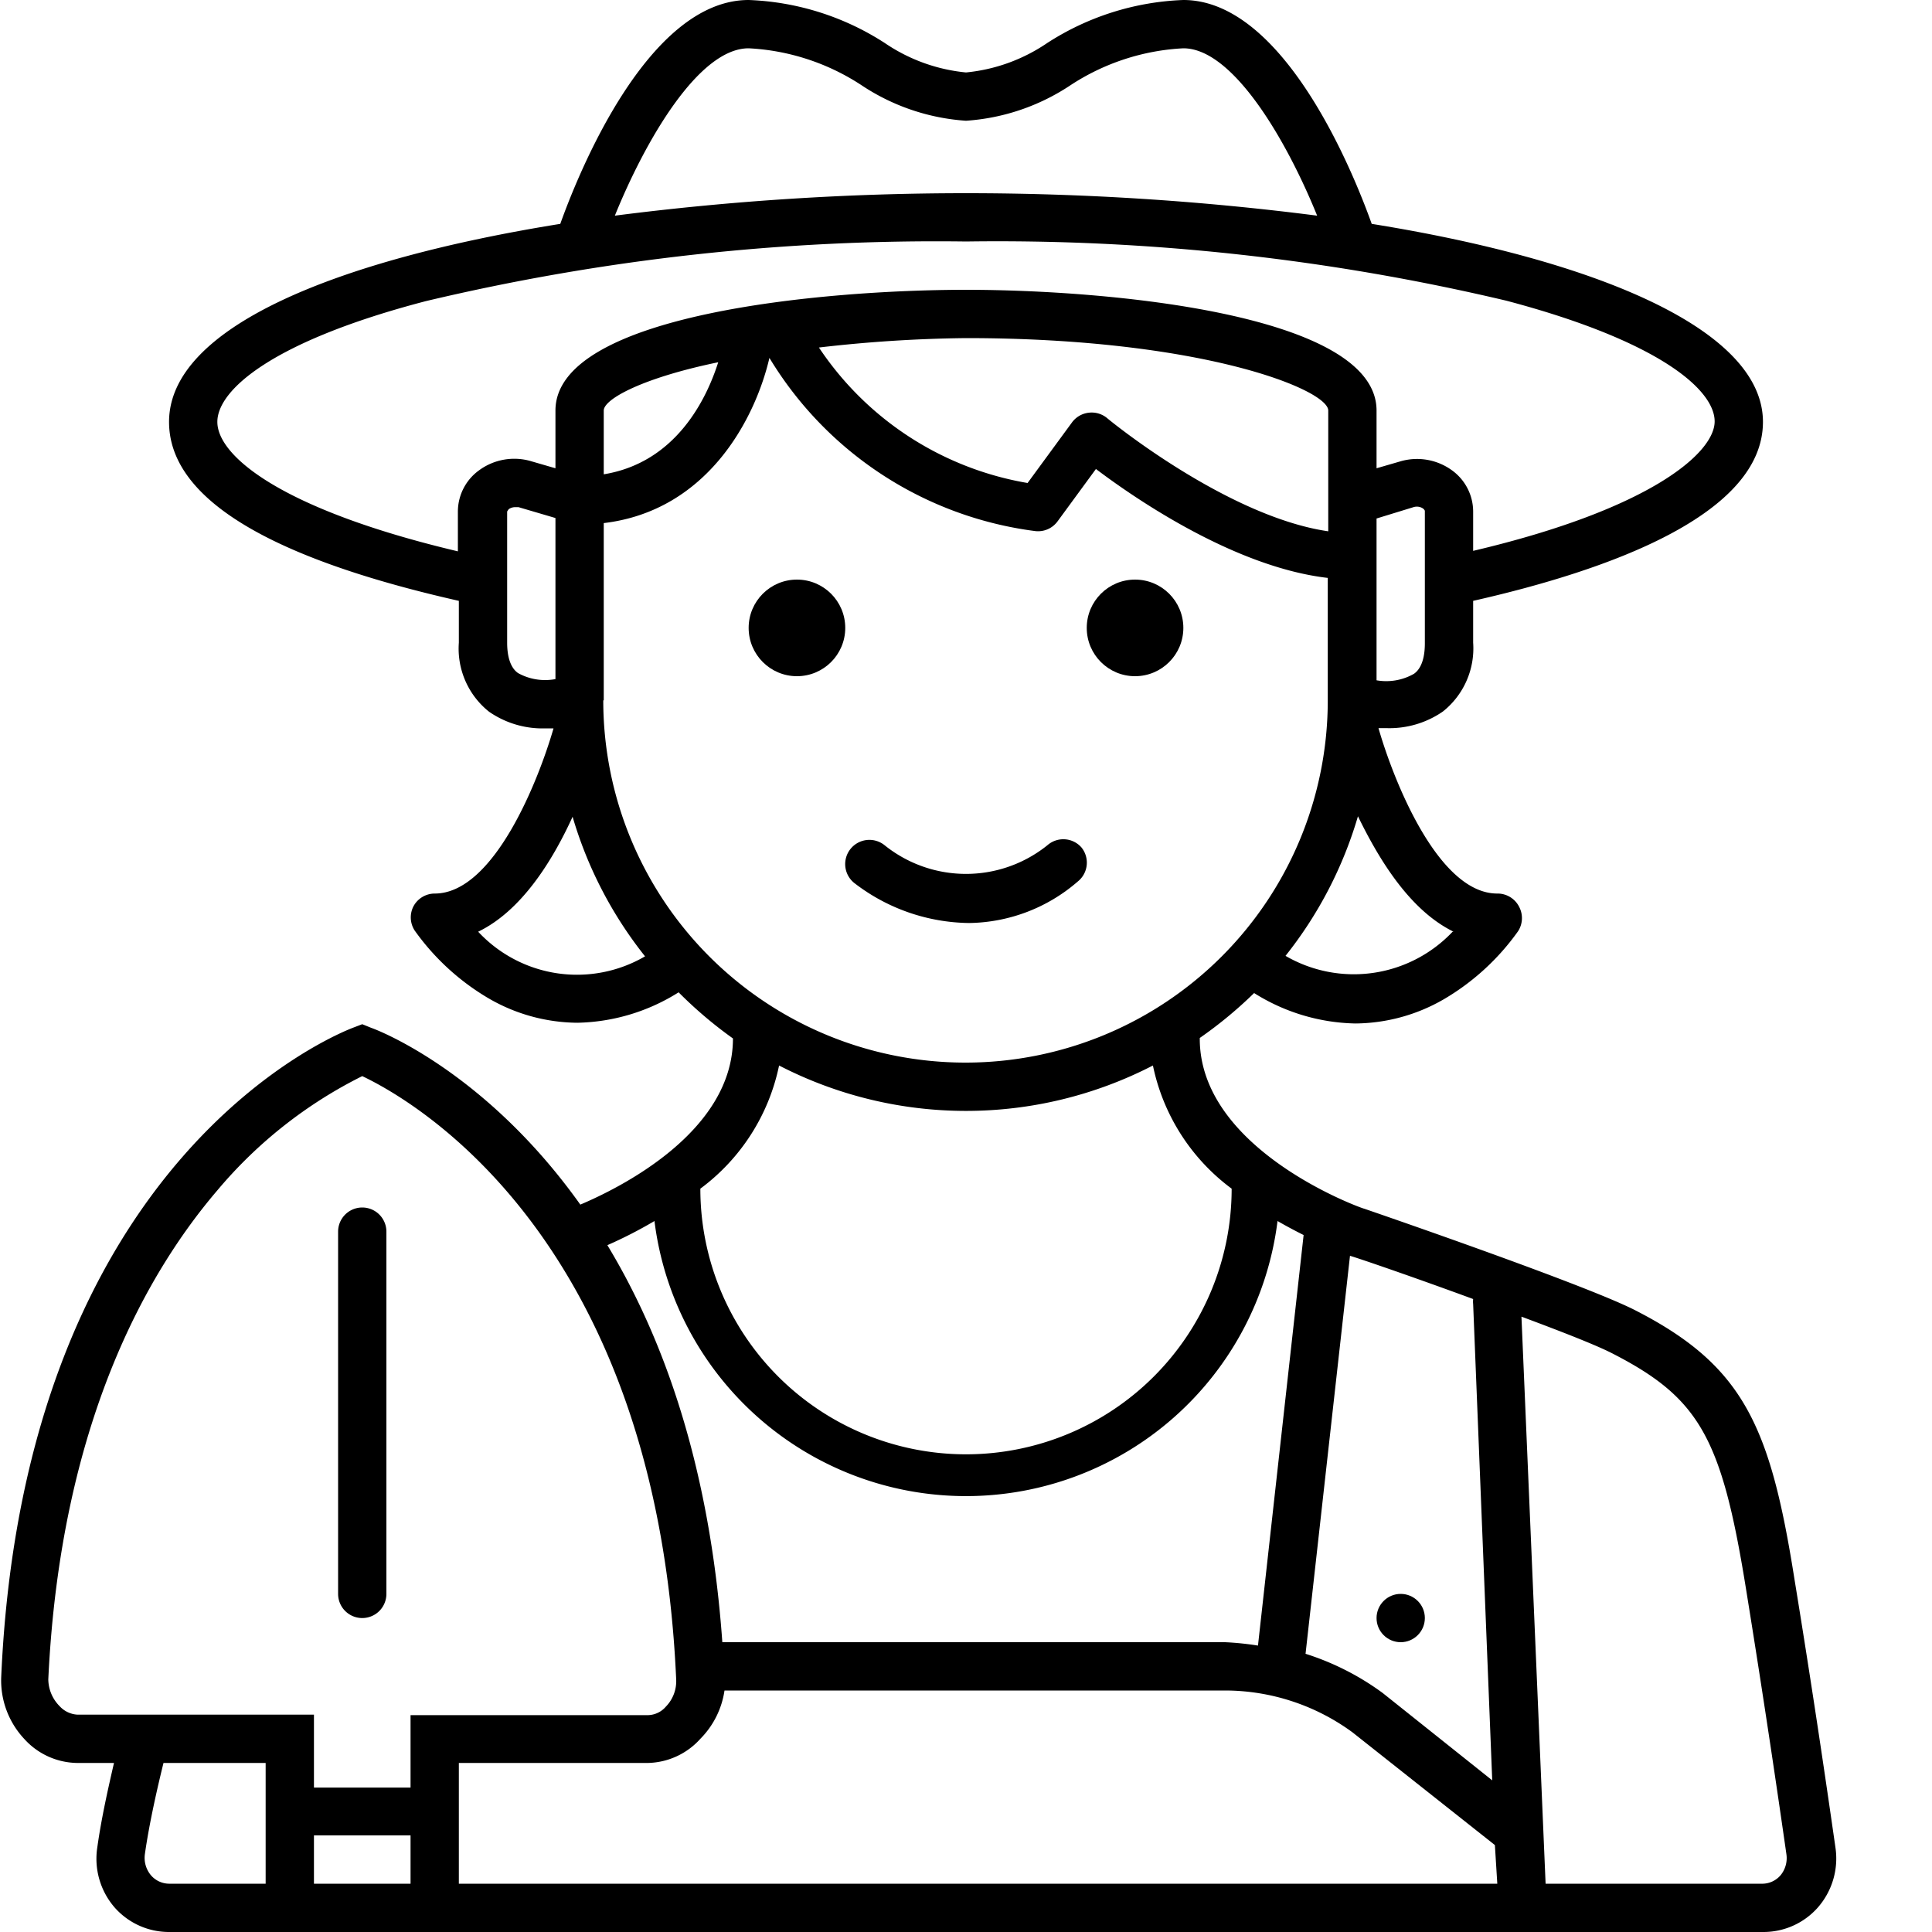 <svg xmlns="http://www.w3.org/2000/svg" viewBox="0 0 80 80">
  <circle cx="33" cy="26" r="2"/>
  <circle cx="47" cy="26" r="2"/>
  <path d="M44.63 36.5a1 1 0 0 0 .15-1.41 1 1 0 0 0-1.41-.09 5.38 5.38 0 0 1-6.74 0 1 1 0 1 0-1.26 1.56 7.92 7.92 0 0 0 4.76 1.66 7 7 0 0 0 4.5-1.72z"/>
  <path d="M76 76.49c-.34-2.37-.9-6.23-1.7-11.13-1-6.32-2.11-8.81-6.58-11.1-2.06-1.06-10.85-4.08-11.23-4.21-.07 0-6.84-2.42-6.81-7.07a17.5 17.5 0 0 0 2.25-1.86 8.15 8.15 0 0 0 4.19 1.26 7.41 7.41 0 0 0 3.66-1 9.92 9.92 0 0 0 3.08-2.82 1 1 0 0 0 .05-1A1 1 0 0 0 62 37c-2.46 0-4.31-4.72-4.92-6.85h.32a3.89 3.89 0 0 0 2.35-.69A3.34 3.34 0 0 0 61 26.61v-1.73c5.57-1.26 12-3.55 12-7.41s-7-6.72-16.2-8.2C56.09 7.28 53.2 0 49 0a11.12 11.12 0 0 0-5.65 1.79A7.2 7.2 0 0 1 40 3a7.2 7.2 0 0 1-3.35-1.21A11.12 11.12 0 0 0 31 0c-4.2 0-7.09 7.28-7.8 9.27C14 10.75 7 13.53 7 17.47s6.43 6.15 12 7.41v1.73a3.34 3.34 0 0 0 1.25 2.86 3.89 3.89 0 0 0 2.35.69h.32C22.31 32.28 20.46 37 18 37a1 1 0 0 0-.88.53 1 1 0 0 0 .05 1 9.92 9.92 0 0 0 3.08 2.82 7.41 7.41 0 0 0 3.66 1 8.15 8.15 0 0 0 4.19-1.26A17.5 17.5 0 0 0 30.35 43c0 3.9-4.76 6.22-6.32 6.88-3.91-5.49-8.34-7.21-8.66-7.32l-.37-.15-.34.13C14.12 42.74 1 47.82.05 69.45A3.54 3.54 0 0 0 1 72a3 3 0 0 0 2.18 1h1.54c-.23 1-.52 2.27-.69 3.49A3.08 3.08 0 0 0 4.76 79 3 3 0 0 0 7 80h66a3 3 0 0 0 2.26-1 3.08 3.08 0 0 0 .74-2.51zm-15-22.7a1 1 0 0 0 0 .21l.79 19.72-4.54-3.62a11 11 0 0 0-3.19-1.62L55.9 52c.41.12 2.71.91 5.1 1.79zm-.85-15.21a5.63 5.63 0 0 1-6.92 1 16.91 16.91 0 0 0 3-5.78c.91 1.87 2.18 3.91 3.96 4.78zM25 17c0-.48 1.63-1.36 4.74-2-.48 1.51-1.74 4.15-4.74 4.64zm30 3v2c-4.2-.61-9.11-4.64-9.16-4.69a1 1 0 0 0-.76-.22 1 1 0 0 0-.69.4L42.55 20a13 13 0 0 1-8.64-5.61A57.44 57.44 0 0 1 40 14c9.74 0 15 2.13 15 3zm4 6.64c0 .92-.34 1.18-.45 1.26a2.31 2.31 0 0 1-1.55.27v-6.7l1.53-.47a.46.46 0 0 1 .4.06s.07.06.07.1zM31 2a9.37 9.37 0 0 1 4.69 1.54A8.87 8.87 0 0 0 40 5a8.87 8.87 0 0 0 4.31-1.46A9.37 9.37 0 0 1 49 2c2.06 0 4.28 3.82 5.54 6.93a114.13 114.13 0 0 0-29.08 0C26.72 5.82 28.93 2 31 2zM9 17.47c0-1.32 2.27-3.34 8.63-5A91.41 91.41 0 0 1 40 10a91.41 91.41 0 0 1 22.37 2.45c6.36 1.68 8.63 3.7 8.63 5s-2.65 3.63-10 5.36v-1.63a2.11 2.11 0 0 0-.87-1.7A2.46 2.46 0 0 0 58 19.1l-1 .29V17c0-4-11.12-5-17-5s-17 1-17 5v2.39l-1-.29a2.46 2.46 0 0 0-2.17.38 2.11 2.11 0 0 0-.87 1.7v1.65C11.65 21.1 9 18.88 9 17.47zm12.45 10.4c-.11-.08-.45-.34-.45-1.26v-5.43s.05-.08.07-.1a.47.47 0 0 1 .26-.08h.14l1.53.45v6.67a2.31 2.31 0 0 1-1.55-.25zM19.8 38.58c1.78-.86 3.06-2.9 3.91-4.76a16.91 16.91 0 0 0 3 5.78 5.59 5.59 0 0 1-6.91-1.02zM25 29v-7.34c4.29-.51 6.27-4.31 6.86-6.84a15.11 15.11 0 0 0 11 7.17 1 1 0 0 0 .93-.4l1.59-2.17c1.72 1.3 5.8 4.07 9.6 4.51V29a15 15 0 0 1-30 0zm7.26 15.12a16.87 16.87 0 0 0 15.48 0 8.48 8.48 0 0 0 3.26 5.1 11 11 0 0 1-22 0 8.48 8.48 0 0 0 3.26-5.1zm-5.16 6.44a13 13 0 0 0 25.8 0c.38.22.74.41 1.08.58l-1.89 17a12.26 12.26 0 0 0-1.36-.14H29.91c-.52-7.31-2.45-12.62-4.76-16.44a18.34 18.34 0 0 0 1.95-1zM2.47 70.65A1.6 1.6 0 0 1 2 69.54c.5-10.6 4.1-16.86 7-20.25a18.73 18.73 0 0 1 6-4.73c2 .95 12.19 6.6 13 25a1.51 1.51 0 0 1-.43 1.11 1 1 0 0 1-.73.35H17v3h-4V71H3.21a1.08 1.08 0 0 1-.74-.35zM7 78a1 1 0 0 1-.75-.35 1.12 1.12 0 0 1-.25-.88c.19-1.34.55-2.88.77-3.77H11v5zm6 0v-2h4v2zm6-5h7.84A3 3 0 0 0 29 72a3.57 3.57 0 0 0 1-2h20.73A8.94 8.94 0 0 1 56 71.73l5.9 4.67.1 1.6H19zm54.73 4.65A1 1 0 0 1 73 78h-9l-1-23.48c1.64.61 3.1 1.18 3.76 1.52 3.59 1.84 4.52 3.47 5.52 9.64.79 4.88 1.35 8.72 1.69 11.09a1.12 1.12 0 0 1-.24.88z"/>
  <circle cx="58" cy="67" r="1"/>
  <path d="M15 67a1 1 0 0 0 1-1V51a1 1 0 0 0-2 0v15a1 1 0 0 0 1 1z"/>
</svg>